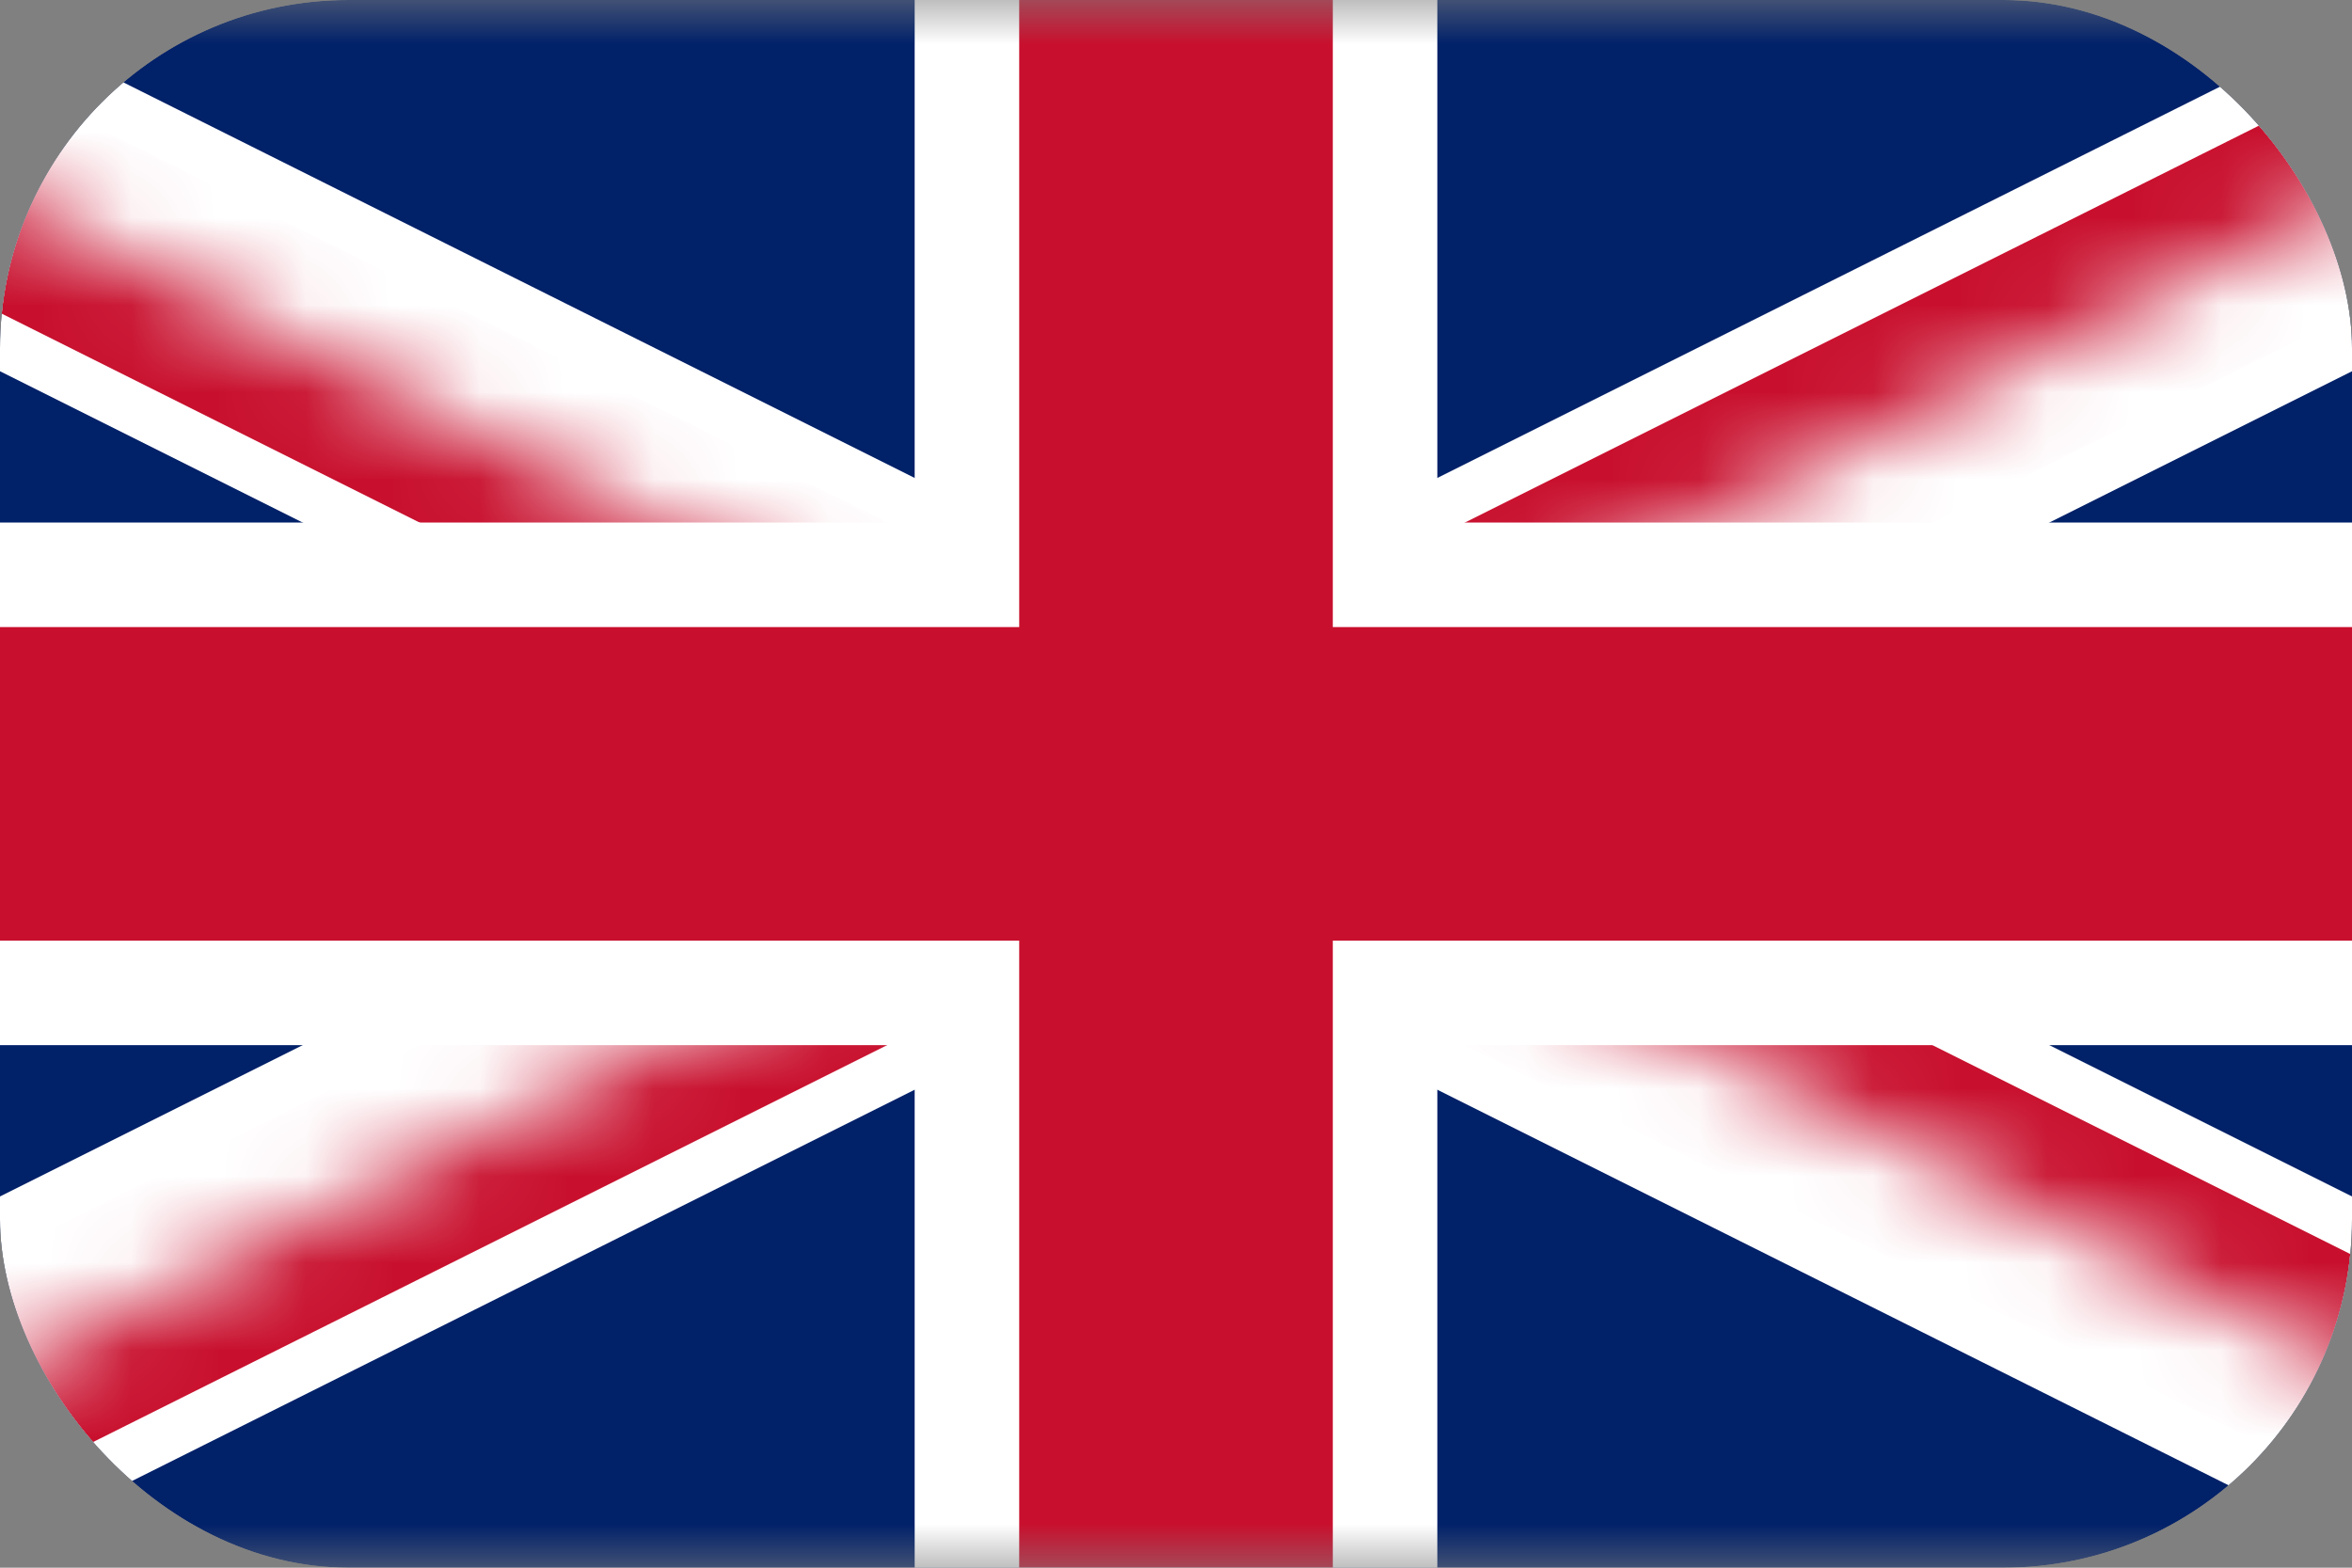 <?xml version="1.0" encoding="UTF-8"?>
<svg xmlns="http://www.w3.org/2000/svg" width="27" height="18" viewBox="0 0 27 18" fill="none">
  <rect x="0" y="0" width="27" height="18" fill="#808080" stroke="none"/>
  <g clip-path="url(#clip0_653_354)">
    <mask id="mask0_653_354" style="mask-type:luminance" maskUnits="userSpaceOnUse" x="-5" y="0" width="37" height="18">
      <path d="M-4.5 0V18H31.5V0H-4.5Z" fill="white"></path>
    </mask>
    <g mask="url(#mask0_653_354)">
      <path d="M-4.5 0V18H31.5V0H-4.5Z" fill="#012169"></path>
      <path d="M32.305 1.61L17.525 9L32.305 16.39L30.695 19.61L13.5 11.012L-3.695 19.61L-5.305 16.39L9.475 9L-5.305 1.61L-3.695 -1.61L13.5 6.988L30.695 -1.61L32.305 1.61Z" fill="white"></path>
      <mask id="mask1_653_354" style="mask-type:luminance" maskUnits="userSpaceOnUse" x="-5" y="0" width="37" height="18">
        <path d="M13.5 9H31.5V18L13.5 9ZM13.5 9V18H-4.5L13.5 9ZM13.5 9H-4.5V0L13.5 9ZM13.5 9V0H31.5L13.5 9Z" fill="white"></path>
      </mask>
      <g mask="url(#mask1_653_354)">
        <path d="M32.037 1.073L16.183 9L32.037 16.927L30.963 19.073L13.5 10.342L-3.963 19.073L-5.037 16.927L10.817 9L-5.037 1.073L-3.963 -1.073L13.5 7.658L30.963 -1.073L32.037 1.073Z" fill="#C8102E"></path>
      </g>
      <path d="M16.5 0V6H31.5V12H16.5V18H10.5V12H-4.5V6H10.5V0H16.5Z" fill="white"></path>
      <path d="M15.3 0V7.2H31.5V10.8H15.3V18H11.7V10.8H-4.5V7.2H11.7V0H15.3Z" fill="#C8102E"></path>
    </g>
  </g>
  <defs>
    <clipPath id="clip0_653_354">
      <rect width="27" height="18" rx="4" fill="white"></rect>
    </clipPath>
  </defs>
</svg>

